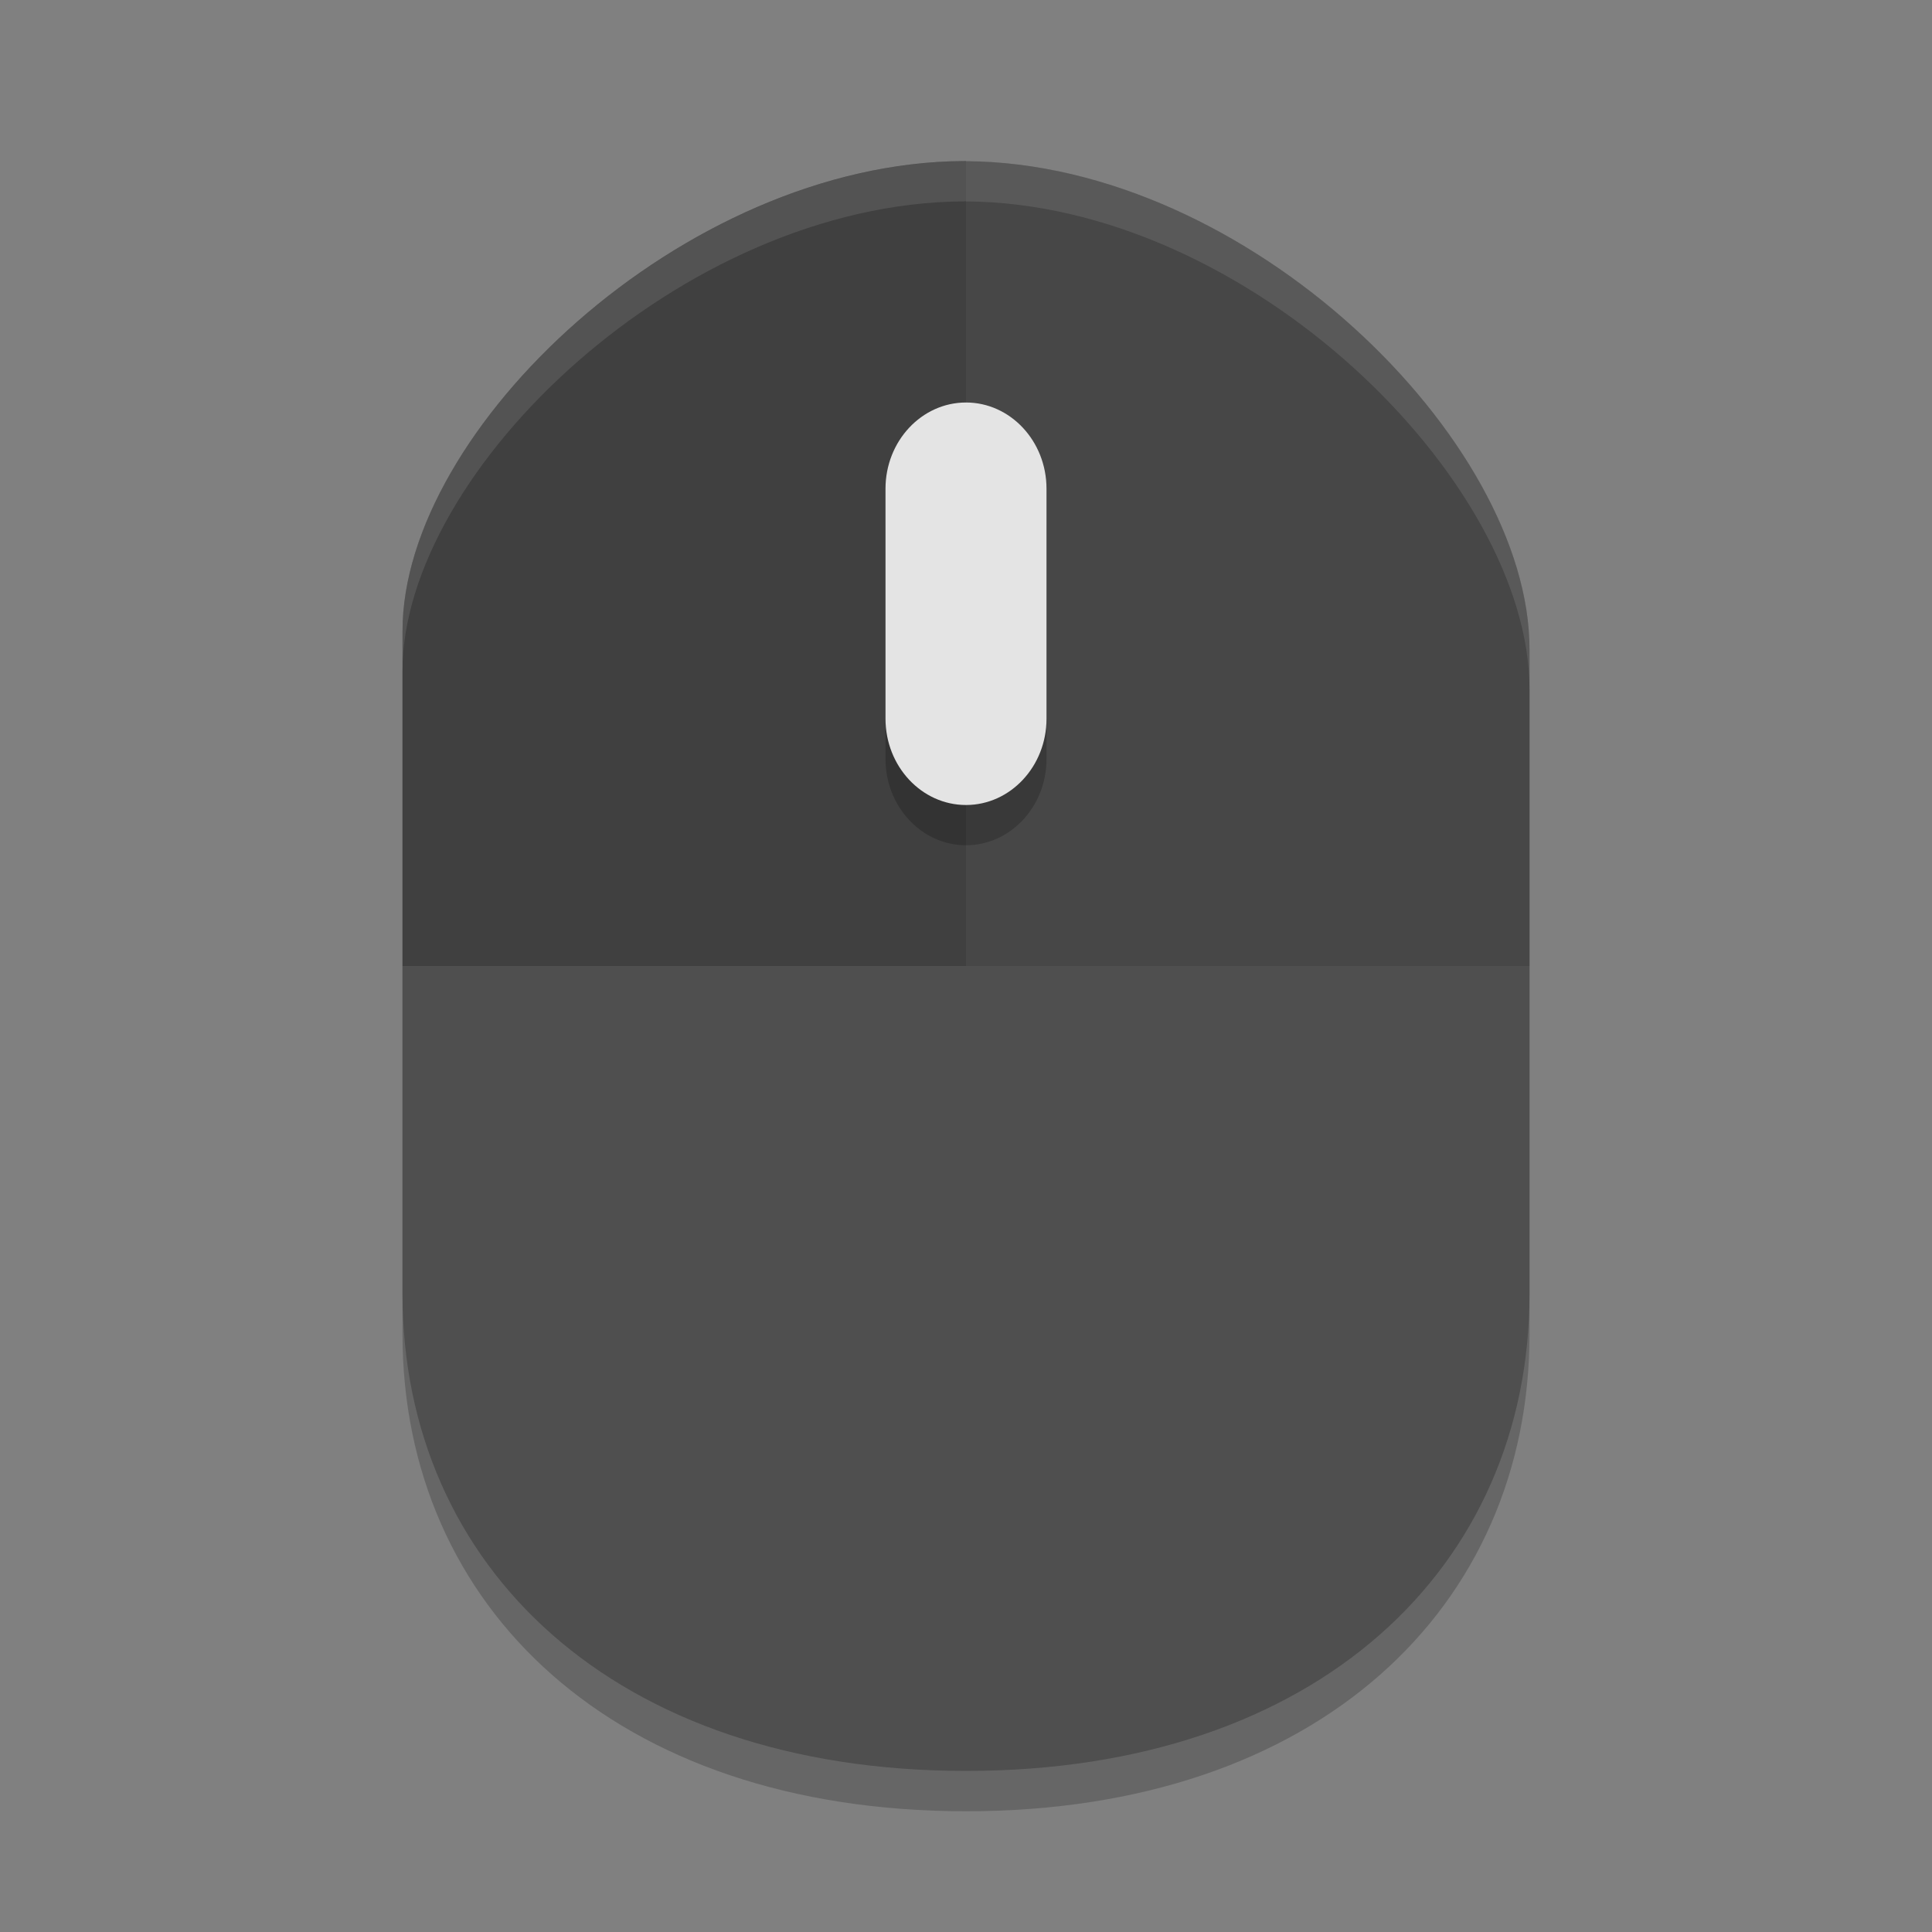 <svg xmlns="http://www.w3.org/2000/svg" width="24" height="24" version="1">
 <rect width="100%" height="100%" fill="#808080" stroke="none"/>
 <path style="opacity:0.2" d="m 12,2.5 c -0.009,0 -0.019,0.001 -0.029,0.001 h -0.003 C 8.479,2.521 5,5.842 5,8.334 V 16.574 C 5,19.96 7.625,22.5 12,22.5 c 4.375,7e-4 7,-2.539 7,-5.925 V 8.561 c 0,-2.59 -3.495,-6.038 -7,-6.059 z"/>
 <path style="fill:#4f4f4f" d="m 12,2 c -0.009,0 -0.019,0.001 -0.029,0.001 h -0.003 C 8.479,2.021 5,5.342 5,7.834 v 8.239 c 0,3.386 2.625,5.926 7,5.926 4.375,7e-4 7,-2.539 7,-5.925 V 8.061 c 0,-2.59 -3.495,-6.038 -7,-6.059 z"/>
 <path style="opacity:0.1" d="m 12,2 c -0.009,0 -0.019,9.75e-4 -0.028,9.75e-4 h -0.003 c -3.489,0.02 -6.968,3.341 -6.968,5.833 V 12 H 19 V 8.062 c 0,-2.59 -3.495,-6.038 -7,-6.059 z"/>
 <path style="opacity:0.1" d="m 12,2 c -0.009,0 -0.019,9.75e-4 -0.028,9.75e-4 h -0.003 c -3.489,0.02 -6.968,3.341 -6.968,5.833 V 12 H 12 c 0,0 0,-10 0,-9.997 z"/>
 <path style="opacity:0.2" d="m 12,5.5 c 0.551,0 1,0.48 1,1.071 V 9.429 C 13,10.02 12.551,10.5 12,10.5 11.449,10.5 11,10.02 11,9.428 V 6.571 c 0,-0.591 0.449,-1.071 1,-1.071"/>
 <path style="fill:#e4e4e4" d="m 12,5 c 0.551,0 1,0.48 1,1.071 V 8.929 C 13,9.52 12.551,10 12,10 11.449,10 11,9.52 11,8.928 V 6.071 c 0,-0.591 0.449,-1.071 1,-1.071"/>
 <path style="fill:#ffffff;opacity:0.1" d="M 12 2 C 11.991 2 11.98 2.002 11.971 2.002 L 11.969 2.002 C 8.48 2.022 5 5.342 5 7.834 L 5 8.334 C 5 5.842 8.48 2.522 11.969 2.502 L 11.971 2.502 C 11.98 2.502 11.991 2.5 12 2.5 L 12 2.502 C 15.505 2.523 19 5.971 19 8.561 L 19 8.061 C 19 5.471 15.505 2.023 12 2.002 L 12 2 z"/>
</svg>
